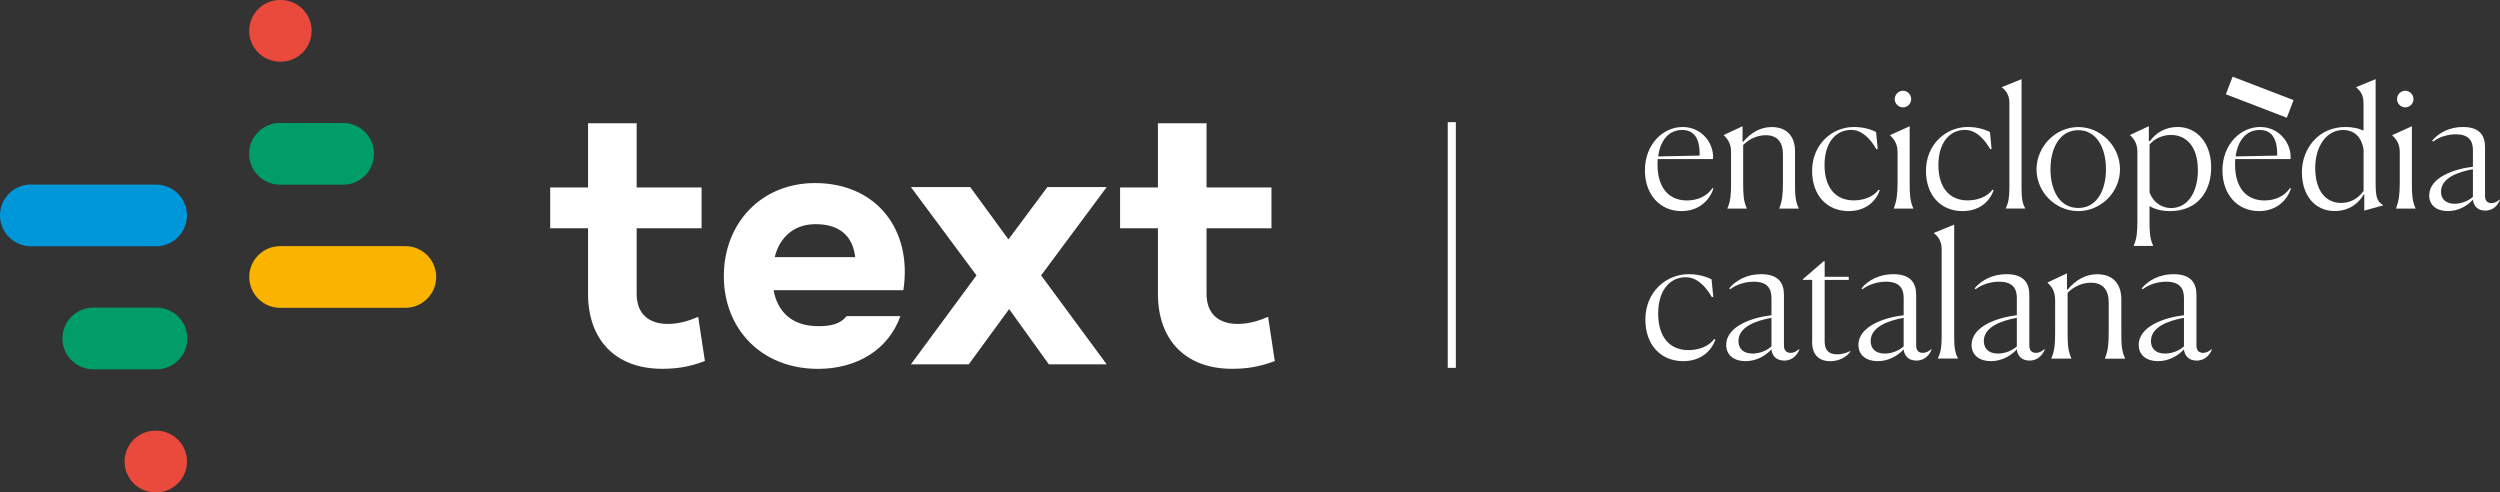 <?xml version="1.0" encoding="UTF-8"?>
<svg id="Capa_2" data-name="Capa 2" xmlns="http://www.w3.org/2000/svg" xmlns:xlink="http://www.w3.org/1999/xlink" viewBox="0 0 392.36 77.27">
  <rect x="0" y="0" width="392.36" height="77.27" fill="#333333" stroke="none"/>
  <defs>
    <style>
      .cls-1, .cls-2 {
        fill: none;
      }

      .cls-3 {
        fill: #e94a3c;
      }

      .cls-4 {
        clip-path: url(#clippath-1);
      }

      .cls-5 {
        clip-path: url(#clippath-2);
      }

      .cls-6 {
        fill: #0096da;
      }

      .cls-7 {
        fill: #fff;
      }

      .cls-8 {
        fill: #009d69;
      }

      .cls-2 {
        stroke: #fff;
        stroke-width: 1.27px;
      }

      .cls-9 {
        fill: #fab400;
      }

      .cls-10 {
        clip-path: url(#clippath);
      }
    </style>
    <clipPath id="clippath">
      <rect class="cls-1" width="392.36" height="77.27"/>
    </clipPath>
    <clipPath id="clippath-1">
      <rect class="cls-1" width="392.36" height="77.27"/>
    </clipPath>
    <clipPath id="clippath-2">
      <rect class="cls-1" width="392.36" height="77.27"/>
    </clipPath>
  </defs>
  <g id="Capa_1-2" data-name="Capa 1">
    <line class="cls-2" x1="227.85" y1="19.17" x2="227.85" y2="57.73"/>
    <g class="cls-10">
      <path class="cls-7" d="M263.9,33.13c-3.44,0-5.74-2.66-5.74-6.39,0-4.15,2.89-6.81,5.92-6.81s4.96,2.61,4.77,5.03h-8.68c-.03.29-.03.57-.03.89,0,3.49,1.67,5.61,4.62,5.61,1.59,0,3.13-.63,4.02-1.96l.13.08c-.65,2.03-2.45,3.55-5.01,3.55M260.23,24.55l6.52-.13v-.21c0-2.61-.96-3.81-2.76-3.81-2.09,0-3.42,1.64-3.75,4.15"/>
      <path class="cls-7" d="M274.16,32.74h-3.05v-.05c.5-1.15.57-2.14.57-3.96v-4.88c0-1.33-.55-2.09-1.15-2.61v-.05l2.95-1.38v2.42l.1.03c1.23-1.46,2.74-2.32,4.46-2.32,2.4,0,3.68,1.46,3.68,3.81v4.95c0,1.88.03,2.84.58,3.99v.05h-3.05v-.05c.47-1.15.57-2.24.57-3.96v-4.56c0-1.62-.7-2.95-2.69-2.95-1.23,0-2.53.5-3.55,1.54v5.95c0,1.8.05,2.84.57,3.99v.05Z"/>
      <path class="cls-7" d="M295.02,29.84c-.68,1.96-2.4,3.29-4.88,3.29-3.42,0-5.74-2.48-5.74-6.31,0-4.17,3.13-6.89,6.57-6.89,1.72,0,2.87.5,3.47.78l.26,2.66-.21.05c-.94-1.64-2.27-3.03-3.94-3.03-2.53,0-4.2,2.09-4.2,5.53s1.67,5.53,4.59,5.53c1.43,0,3.05-.5,3.91-1.69l.16.08Z"/>
      <path class="cls-7" d="M297.24,32.68c.42-1.15.57-2.17.57-3.96v-4.85c0-1.28-.55-2.06-1.15-2.58v-.1l3.05-1.38v8.89c0,1.8.05,2.84.57,3.99v.05h-3.05v-.05ZM298.67,16.85c-.71,0-1.3-.57-1.3-1.3s.6-1.31,1.3-1.31,1.28.6,1.28,1.31-.57,1.3-1.28,1.3"/>
      <path class="cls-7" d="M312.89,29.84c-.68,1.96-2.4,3.29-4.88,3.29-3.42,0-5.74-2.48-5.74-6.31,0-4.17,3.13-6.89,6.57-6.89,1.72,0,2.87.5,3.47.78l.26,2.66-.21.05c-.94-1.64-2.27-3.03-3.94-3.03-2.53,0-4.2,2.09-4.2,5.53s1.67,5.53,4.59,5.53c1.43,0,3.05-.5,3.91-1.69l.16.08Z"/>
      <path class="cls-7" d="M314.79,32.68c.42-.81.57-1.67.57-3.29v-13.27c0-1.23-.57-1.93-1.17-2.4v-.05l3.08-1.25v16.95c0,1.62.1,2.5.57,3.31v.05h-3.05v-.05Z"/>
      <path class="cls-7" d="M319.62,26.56c.03-3.6,3-6.62,6.55-6.62s6.55,3.02,6.55,6.62-2.97,6.57-6.55,6.57-6.55-2.97-6.55-6.57M330.52,26.56c0-3.29-1.43-6.13-4.35-6.13s-4.36,2.84-4.36,6.13,1.41,6.08,4.36,6.08,4.35-2.82,4.35-6.08"/>
      <path class="cls-7" d="M334.88,38.6v-.05c.49-1.15.57-2.14.57-3.94v-10.77c0-1.33-.55-2.09-1.15-2.61v-.05l2.95-1.38v2.32l.18.03c.91-1.33,2.45-2.22,4.33-2.22,3.1,0,5.27,2.58,5.27,6.34s-2.11,6.86-6.47,6.86c-1.41,0-2.45-.34-3.21-.78v2.24c0,1.77.05,2.82.57,3.96v.05h-3.05ZM344.94,26.66c0-3.68-1.83-5.48-4.22-5.48-1.54,0-2.76.76-3.36,1.51v7.54c.68,1.69,2.01,2.42,3.39,2.42,2.5,0,4.2-2.32,4.2-6"/>
    </g>
    <rect class="cls-7" x="353.15" y="10.12" width="2.96" height="10.25" transform="translate(213.1 340.77) rotate(-68.96)"/>
    <g class="cls-4">
      <path class="cls-7" d="M354.54,33.13c-3.44,0-5.74-2.66-5.74-6.39,0-4.15,2.9-6.81,5.92-6.81s4.95,2.61,4.77,5.03h-8.68c-.03.29-.03.57-.03.89,0,3.49,1.67,5.61,4.62,5.61,1.59,0,3.13-.63,4.02-1.96l.13.08c-.65,2.03-2.45,3.55-5.01,3.55M350.87,24.55l6.52-.13v-.21c0-2.61-.96-3.81-2.76-3.81-2.09,0-3.42,1.64-3.76,4.15"/>
      <path class="cls-7" d="M371,30.49c-.78,1.36-2.27,2.63-4.59,2.63-3.1,0-5.14-2.45-5.14-6.1s2.56-7.09,6.83-7.09c1.1,0,2.08.21,2.84.57v-4.35c0-1.25-.55-1.96-1.15-2.43v-.05l3.05-1.25v16.25c0,2.53.31,2.97,1.17,3.52v.05l-2.95.81v-2.56h-.08ZM370.95,29.97v-6.49c-.37-2.37-1.85-3.08-3.21-3.08-2.58,0-4.38,2.5-4.38,5.97s1.57,5.48,4.09,5.48c1.49,0,2.71-.78,3.5-1.88"/>
      <path class="cls-7" d="M376.06,32.68c.42-1.15.57-2.17.57-3.96v-4.85c0-1.28-.55-2.06-1.15-2.58v-.1l3.05-1.38v8.89c0,1.8.05,2.84.57,3.99v.05h-3.05v-.05ZM377.5,16.85c-.7,0-1.3-.57-1.3-1.3s.6-1.31,1.3-1.31,1.28.6,1.28,1.31-.57,1.3-1.28,1.3"/>
      <path class="cls-7" d="M388.11,31.33c-.86.97-2.27,1.8-3.94,1.8s-2.92-.86-2.92-2.45c0-2.87,3.99-4.17,6.86-4.51v-2.61c0-1.41-.6-2.48-2.69-2.48-1.23,0-2.58.39-3.57,1.15l-.13-.16c1.04-1.25,2.76-2.14,4.82-2.14,2.79,0,3.47,1.51,3.47,3.16v7.67c0,.65.29,1.12,1.02,1.12.49,0,.89-.24,1.25-.55l.08.05c-.29.68-.94,1.67-2.32,1.67-1.23,0-1.83-.76-1.93-1.72M388.11,30.89v-4.33c-2.45.44-5.01,1.41-5.01,3.52,0,1.12.7,1.9,2.14,1.9,1.17,0,2.27-.52,2.87-1.1"/>
      <path class="cls-7" d="M269.22,53.28c-.7,2.02-2.48,3.4-5.05,3.4-3.53,0-5.94-2.56-5.94-6.53,0-4.32,3.24-7.12,6.8-7.12,1.78,0,2.97.51,3.59.81l.27,2.75-.22.05c-.97-1.7-2.35-3.13-4.08-3.13-2.62,0-4.35,2.16-4.35,5.72s1.73,5.72,4.75,5.72c1.48,0,3.16-.51,4.05-1.75l.16.08Z"/>
      <path class="cls-7" d="M278.02,54.36v-4.48c-2.54.46-5.18,1.46-5.18,3.64,0,1.16.73,1.97,2.21,1.97,1.21,0,2.35-.54,2.97-1.13M278.02,54.82c-.89,1-2.35,1.86-4.08,1.86s-3.02-.89-3.02-2.54c0-2.97,4.13-4.32,7.1-4.67v-2.7c0-1.46-.62-2.56-2.78-2.56-1.27,0-2.67.4-3.7,1.19l-.14-.16c1.08-1.3,2.86-2.21,4.99-2.21,2.89,0,3.59,1.56,3.59,3.26v7.93c0,.68.3,1.16,1.05,1.16.51,0,.92-.24,1.3-.57l.08.05c-.3.7-.97,1.73-2.4,1.73-1.27,0-1.89-.78-2-1.78"/>
      <path class="cls-7" d="M284.41,53.58v-9.66h-1.46v-.11l3.29-2.83h.13v2.46h3.78v.49h-3.78v9.66c0,1.32.59,2.02,1.94,2.02.97,0,1.75-.35,2.05-.51l.05.11c-.54.7-1.65,1.48-3.16,1.48-1.43,0-2.86-.67-2.86-3.1"/>
      <path class="cls-7" d="M298.77,54.36v-4.48c-2.54.46-5.18,1.46-5.18,3.64,0,1.16.73,1.97,2.21,1.97,1.21,0,2.35-.54,2.97-1.13M298.77,54.82c-.89,1-2.35,1.86-4.08,1.86s-3.02-.89-3.02-2.54c0-2.97,4.13-4.32,7.1-4.67v-2.7c0-1.46-.62-2.56-2.78-2.56-1.27,0-2.67.4-3.7,1.19l-.14-.16c1.08-1.3,2.86-2.21,4.99-2.21,2.89,0,3.59,1.56,3.59,3.26v7.93c0,.68.3,1.16,1.05,1.16.51,0,.92-.24,1.3-.57l.08.05c-.3.7-.97,1.73-2.4,1.73-1.27,0-1.89-.78-2-1.78"/>
      <path class="cls-7" d="M304.14,56.22c.43-.84.59-1.73.59-3.4v-13.74c0-1.27-.59-2-1.21-2.48v-.05l3.18-1.3v17.54c0,1.67.11,2.59.59,3.43v.05h-3.16v-.05Z"/>
      <path class="cls-7" d="M316.53,54.36v-4.48c-2.54.46-5.18,1.46-5.18,3.64,0,1.16.73,1.97,2.21,1.97,1.21,0,2.35-.54,2.97-1.13M316.53,54.82c-.89,1-2.35,1.86-4.08,1.86s-3.02-.89-3.02-2.54c0-2.97,4.13-4.32,7.1-4.67v-2.7c0-1.46-.62-2.56-2.78-2.56-1.27,0-2.67.4-3.7,1.19l-.14-.16c1.08-1.3,2.86-2.21,4.99-2.21,2.89,0,3.59,1.56,3.59,3.26v7.93c0,.68.3,1.16,1.05,1.16.51,0,.92-.24,1.3-.57l.08.05c-.3.7-.97,1.73-2.4,1.73-1.27,0-1.89-.78-2-1.78"/>
      <path class="cls-7" d="M325.11,56.28h-3.16v-.05c.51-1.19.59-2.21.59-4.1v-5.05c0-1.38-.57-2.16-1.19-2.7v-.05l3.05-1.43v2.51l.11.03c1.27-1.51,2.83-2.4,4.62-2.4,2.48,0,3.8,1.51,3.8,3.94v5.13c0,1.94.03,2.94.59,4.13v.05h-3.16v-.05c.49-1.19.59-2.32.59-4.1v-4.72c0-1.67-.73-3.05-2.78-3.05-1.27,0-2.62.51-3.67,1.59v6.15c0,1.86.05,2.94.59,4.13v.05Z"/>
      <path class="cls-7" d="M342.76,54.36v-4.48c-2.54.46-5.18,1.46-5.18,3.64,0,1.16.73,1.97,2.21,1.97,1.21,0,2.35-.54,2.97-1.13M342.76,54.82c-.89,1-2.35,1.86-4.08,1.86s-3.02-.89-3.02-2.54c0-2.97,4.13-4.32,7.1-4.67v-2.7c0-1.46-.62-2.56-2.78-2.56-1.27,0-2.67.4-3.7,1.19l-.14-.16c1.08-1.3,2.86-2.21,4.99-2.21,2.89,0,3.59,1.56,3.59,3.26v7.93c0,.68.3,1.16,1.05,1.16.51,0,.92-.24,1.3-.57l.08.05c-.3.7-.97,1.73-2.4,1.73-1.27,0-1.89-.78-2-1.78"/>
      <path class="cls-8" d="M53.86,28.98h-9.92c-2.67,0-4.84-2.17-4.84-4.84s2.17-4.84,4.84-4.84h9.92c2.67,0,4.84,2.17,4.84,4.84s-2.17,4.84-4.84,4.84"/>
      <path class="cls-3" d="M44.07,9.68h-.12c-2.67,0-4.84-2.17-4.84-4.84S41.28,0,43.95,0h.12c2.67,0,4.84,2.17,4.84,4.84s-2.17,4.84-4.84,4.84"/>
      <path class="cls-8" d="M14.64,48.28h9.92c2.67,0,4.84,2.17,4.84,4.84s-2.17,4.84-4.84,4.84h-9.92c-2.67,0-4.84-2.17-4.84-4.84s2.17-4.84,4.84-4.84"/>
      <path class="cls-6" d="M4.84,28.97h19.66c2.67,0,4.84,2.17,4.84,4.84s-2.17,4.84-4.84,4.84H4.84C2.17,38.64,0,36.48,0,33.8s2.17-4.84,4.84-4.84"/>
      <path class="cls-9" d="M43.96,38.63h19.66c2.67,0,4.84,2.17,4.84,4.84s-2.17,4.84-4.84,4.84h-19.66c-2.67,0-4.84-2.17-4.84-4.84s2.17-4.84,4.84-4.84"/>
      <path class="cls-3" d="M24.39,67.59h.12c2.67,0,4.84,2.17,4.84,4.84s-2.17,4.84-4.84,4.84h-.12c-2.67,0-4.84-2.17-4.84-4.84s2.17-4.84,4.84-4.84"/>
      <path class="cls-7" d="M110.62,56.66c-2.56.99-4.66,1.22-6.69,1.22-7.45,0-11.64-4.66-11.64-11.76v-10.3h-5.94v-6.4h5.94v-10.07h7.63v10.07h10.19v6.4h-10.19v10.3c0,3.26,2.04,4.72,4.89,4.72,1.75,0,3.38-.52,4.77-1.11l1.05,6.93Z"/>
      <path class="cls-7" d="M121.59,40.36h12.63c-.41-3.55-2.68-5.18-6.23-5.18s-5.71,2.27-6.4,5.18M141.79,45.54h-20.38c.58,3.2,2.68,5.65,7.04,5.65,2.04,0,3.43-.35,4.42-1.57h8.44c-1.86,5.24-6.81,8.27-12.92,8.27-8.91,0-14.79-6.29-14.79-14.55s5.82-14.61,14.32-14.61c9.55,0,15.31,7.22,13.86,16.82"/>
    </g>
    <polygon class="cls-7" points="163.39 43.21 173.69 57.18 164.61 57.18 158.38 48.51 152.04 57.18 142.96 57.18 153.26 43.21 153.2 43.15 142.96 29.36 152.27 29.36 158.27 37.57 164.38 29.36 173.69 29.36 163.45 43.15 163.39 43.21"/>
    <g class="cls-5">
      <path class="cls-7" d="M200.07,56.66c-2.56.99-4.66,1.22-6.7,1.22-7.45,0-11.64-4.66-11.64-11.76v-10.3h-5.94v-6.4h5.94v-10.07h7.63v10.07h10.19v6.4h-10.19v10.3c0,3.26,2.04,4.72,4.89,4.72,1.75,0,3.38-.52,4.77-1.11l1.05,6.93Z"/>
    </g>
  </g>
</svg>